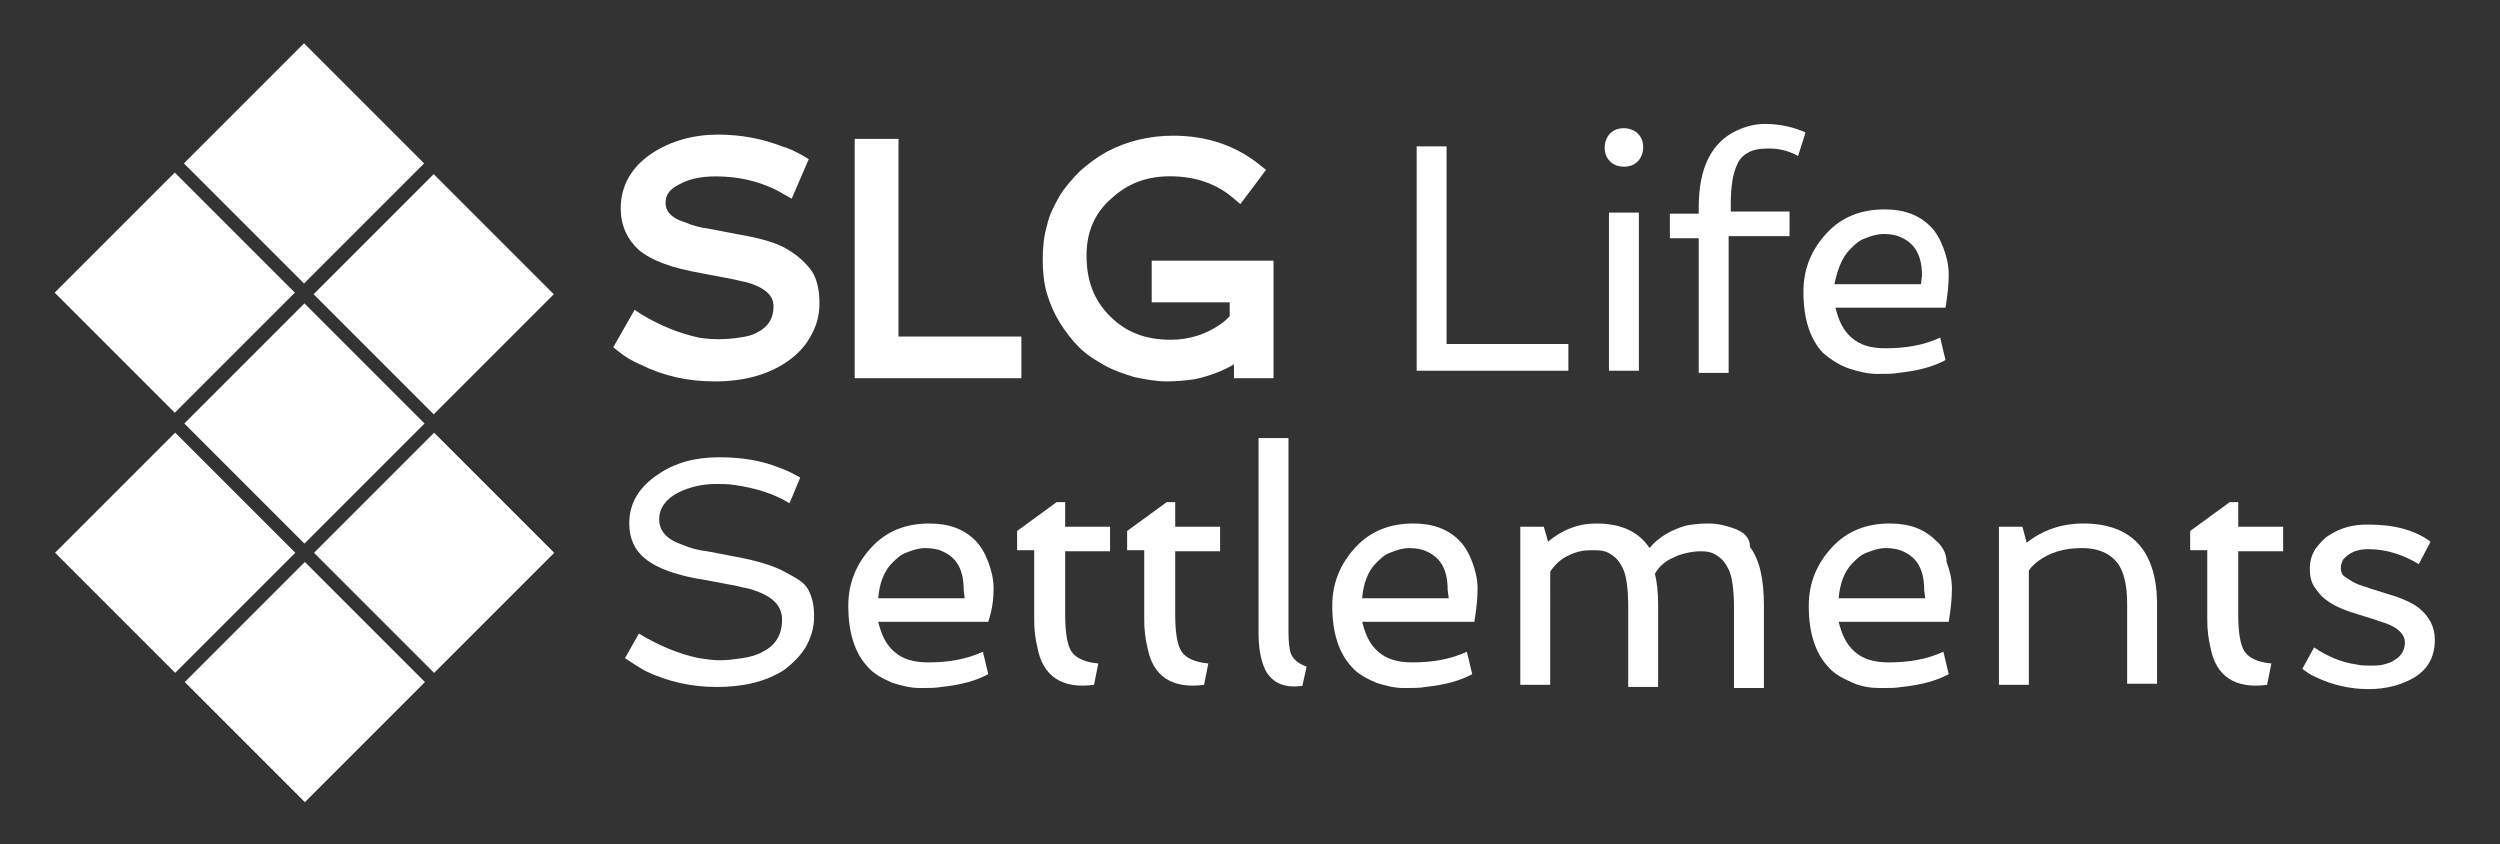 <?xml version="1.0" encoding="utf-8"?>
<!-- Generator: Adobe Illustrator 28.2.0, SVG Export Plug-In . SVG Version: 6.00 Build 0)  -->
<svg version="1.1" id="Layer_1" xmlns="http://www.w3.org/2000/svg" xmlns:xlink="http://www.w3.org/1999/xlink" x="0px" y="0px"
	 width="234px" height="79px" viewBox="0 0 234 79" style="enable-background:new 0 0 234 79;" xml:space="preserve">
<rect x="0" y="0" width="234" height="79" fill="#333333" stroke="none"/>
<style type="text/css">
	.st0{display:none;}
	.st1{display:inline;}
	.st2{fill:#FFFFFF;}
	.st3{display:inline;fill:#FFFFFF;}
</style>
<g>
	<g>
		<g>
			<g class="st0">
				<g class="st1">
					<path class="st2" d="M73.7,23.5c-1-0.6-2.6-1.1-5-1.5L66,21.5c-0.8-0.1-1.5-0.3-2.1-0.5c-1.6-0.5-1.6-1.3-1.6-1.5
						c0-0.4,0.1-1,1.2-1.6c1.3-0.6,2.9-0.8,4.7-0.5c1.8,0.2,3.4,0.8,4.7,1.5l1,0.6l1.8-4.2l-0.8-0.4c-0.7-0.4-1.4-0.7-2-0.9
						c-1.8-0.7-3.8-1.1-6.1-1.1c-2.4,0-4.5,0.6-6.3,1.7c-2.1,1.4-3.2,3.2-3.2,5.4c0,1.7,0.6,3.1,1.8,4.1c1.2,1,3.2,1.8,6.1,2.3
						l2.1,0.4c0.7,0.1,1.3,0.3,1.9,0.4c2.4,0.6,2.4,1.7,2.4,2c0,1-0.4,1.7-1.3,2.2c-0.5,0.2-1,0.4-1.6,0.5c-1.3,0.2-2.5,0.2-3.7,0
						c-1.8-0.4-3.5-1.1-5.3-2.2L59,28.9l-2.2,4l0.7,0.5c0.6,0.5,1.3,0.9,2.1,1.3c2.2,1.1,4.6,1.6,7.1,1.6c2.7,0,5-0.6,6.8-1.8
						c1-0.6,1.7-1.4,2.3-2.4c0.6-1,0.9-2.1,0.9-3.4c0-1.3-0.3-2.3-0.8-3.1C75.4,24.8,74.6,24.1,73.7,23.5z"/>
					<polygon class="st2" points="84.1,13 79.5,13 79.5,36 95.6,36 95.6,31.5 84.1,31.5 					"/>
					<path class="st2" d="M107.2,24.4v4.4h7.3v0.9c-0.2,0.2-0.4,0.4-0.7,0.6c-1.3,1-2.8,1.5-4.6,1.5c-2.3,0-4.1-0.7-5.6-2.1
						c-1.5-1.4-2.2-3.2-2.2-5.5c0-2.1,0.7-3.7,2.2-5.1c1.5-1.4,3.2-2.1,5.3-2.1c2.4,0,4.3,0.7,5.9,2l0.8,0.7l2.7-3.7l-0.7-0.6
						c-2.2-1.9-5-2.8-8.4-2.8c-2.3,0-4.4,0.5-6.3,1.5c-0.9,0.5-1.8,1.1-2.6,1.8c-0.8,0.7-1.4,1.5-2,2.4c-0.6,0.9-1,1.9-1.3,2.9
						c-0.3,1-0.4,2.2-0.4,3.3c0,1.1,0.1,2.2,0.4,3.2c0.3,1,0.7,1.9,1.2,2.8c0.5,0.9,1.1,1.6,1.9,2.3c0.7,0.7,1.5,1.3,2.4,1.7
						c0.9,0.5,1.8,0.8,2.9,1.1c1,0.2,2,0.4,3,0.4c1,0,1.9-0.1,2.6-0.2c1.3-0.3,2.4-0.7,3.4-1.2V36h4.7V24.4H107.2z"/>
				</g>
				<path class="st3" d="M59.3,59.7c1.8,1.2,3.7,2,5.6,2.3c0.6,0.1,1.3,0.2,2,0.2c0.7,0,1.3-0.1,2.1-0.2c0.7-0.1,1.3-0.3,1.9-0.6
					c1.2-0.7,1.8-1.7,1.8-3c0-1.4-1-2.4-3.1-2.9c-0.6-0.2-1.2-0.3-1.9-0.4l-2.1-0.4c-2.7-0.5-4.6-1.1-5.7-2c-1-0.8-1.5-1.9-1.5-3.3
					c0-1.9,0.9-3.4,2.7-4.6c1.6-1.1,3.5-1.6,5.7-1.6c2.1,0,4,0.3,5.7,1c0.6,0.2,1.2,0.5,1.9,0.9l-1,2.4c-1.4-0.9-3.1-1.4-5.1-1.7
					c-0.6-0.1-1.2-0.1-1.8-0.1c-1.3,0-2.5,0.3-3.5,0.8c-1.2,0.6-1.8,1.4-1.8,2.5c0,1.1,0.7,1.9,2.2,2.4c0.7,0.2,1.4,0.4,2.3,0.6
					l2.6,0.5c2.2,0.4,3.8,0.9,4.6,1.4c0.9,0.5,1.5,1.1,1.9,1.8c0.4,0.6,0.6,1.5,0.6,2.6c0,1.1-0.3,2-0.8,2.9c-0.5,0.9-1.2,1.6-2,2.1
					c-1.6,1.1-3.7,1.6-6.3,1.6c-2.4,0-4.6-0.5-6.7-1.5c-0.7-0.3-1.3-0.7-1.9-1.2L59.3,59.7z"/>
				<path class="st3" d="M92.2,52.9c0.3,0.8,0.5,1.6,0.5,2.5c0,0.9-0.1,1.9-0.3,3.1H82.1c0.2,1.2,0.7,2.1,1.5,2.8
					c0.8,0.7,1.8,1,3.2,1c1.8,0,3.5-0.3,5.1-1l0.5,2.1c-1,0.6-2.5,1-4.4,1.2c-0.5,0.1-1.2,0.1-2,0.1c-0.8,0-1.7-0.2-2.6-0.5
					c-0.9-0.3-1.7-0.8-2.3-1.5c-1.2-1.3-1.8-3.2-1.8-5.7c0-2.2,0.7-4,2.2-5.5c1.5-1.5,3.3-2.2,5.5-2.2c1.8,0,3.2,0.5,4.3,1.6
					C91.5,51.4,91.9,52.1,92.2,52.9z M90,56.3l0.1-0.8c0-1.8-0.7-3-2-3.6c-0.5-0.2-1-0.3-1.6-0.3c-0.6,0-1.2,0.1-1.7,0.4
					c-0.5,0.2-1,0.6-1.4,1c-0.8,0.9-1.2,2-1.3,3.3H90z"/>
				<path class="st3" d="M96.6,51.9H95V50l3.7-2.7h0.8v2.3h4.2v2.3h-4.2v6c0,1.7,0.2,2.8,0.6,3.4c0.4,0.6,1.3,1,2.5,1.1l-0.4,2
					c-3,0.4-4.7-0.8-5.3-3.5c-0.2-0.8-0.3-1.7-0.3-2.6V51.9z"/>
				<path class="st3" d="M106.9,51.9h-1.6V50l3.7-2.7h0.8v2.3h4.2v2.3h-4.2v6c0,1.7,0.2,2.8,0.6,3.4c0.4,0.6,1.3,1,2.5,1.1l-0.4,2
					c-3,0.4-4.7-0.8-5.3-3.5c-0.2-0.8-0.3-1.7-0.3-2.6V51.9z"/>
				<path class="st3" d="M117.5,41.3h2.8v18.1c0,1,0.1,1.7,0.2,2c0.3,0.6,0.8,1.1,1.4,1.2l-0.4,1.8c-1.5,0.2-2.6-0.2-3.3-1.2
					c-0.5-0.8-0.8-2-0.8-3.7V41.3z"/>
				<path class="st3" d="M137.6,52.9c0.3,0.8,0.5,1.6,0.5,2.5c0,0.9-0.1,1.9-0.3,3.1h-10.3c0.2,1.2,0.7,2.1,1.5,2.8
					c0.8,0.7,1.8,1,3.2,1c1.8,0,3.5-0.3,5.1-1l0.5,2.1c-1,0.6-2.5,1-4.4,1.2c-0.5,0.1-1.2,0.1-2.1,0.1c-0.8,0-1.7-0.2-2.6-0.5
					c-0.9-0.3-1.7-0.8-2.3-1.5c-1.2-1.3-1.8-3.2-1.8-5.7c0-2.2,0.7-4,2.2-5.5c1.5-1.5,3.3-2.2,5.5-2.2c1.8,0,3.2,0.5,4.3,1.6
					C136.8,51.4,137.2,52.1,137.6,52.9z M135.3,56.3l0.1-0.8c0-1.8-0.7-3-2-3.6c-0.5-0.2-1-0.3-1.6-0.3c-0.6,0-1.2,0.1-1.7,0.4
					c-0.5,0.2-1,0.6-1.4,1c-0.8,0.9-1.2,2-1.3,3.3H135.3z"/>
				<path class="st3" d="M155,53.8c0.2,0.8,0.3,1.8,0.3,2.9v7.7h-2.8v-7.5c0-1.8-0.2-3-0.5-3.6c-0.3-0.6-0.7-1-1.1-1.3
					c-0.5-0.3-1-0.4-1.5-0.4s-1.1,0-1.4,0.1c-0.4,0.1-0.8,0.2-1.1,0.4c-0.7,0.4-1.3,0.9-1.7,1.5v10.7h-2.8V49.6h2.2l0.4,1.4
					c1.3-1.1,2.8-1.7,4.5-1.7c2.4,0,4,0.8,5,2.3c0.9-1,2-1.7,3.4-2.1c0.5-0.1,1.2-0.2,2.1-0.2c0.9,0,1.7,0.2,2.5,0.5
					c0.8,0.3,1.4,0.8,1.9,1.5c0.8,1.2,1.3,3,1.3,5.5v7.7h-2.8v-7.5c0-1.8-0.2-3-0.5-3.6c-0.3-0.6-0.7-1-1.1-1.3
					c-0.5-0.3-1-0.4-1.5-0.4s-1.1,0.1-1.5,0.2c-0.4,0.1-0.8,0.3-1.1,0.4C156,52.6,155.4,53.2,155,53.8z"/>
				<path class="st3" d="M182.2,52.9c0.3,0.8,0.5,1.6,0.5,2.5c0,0.9-0.1,1.9-0.3,3.1H172c0.2,1.2,0.7,2.1,1.5,2.8
					c0.8,0.7,1.8,1,3.2,1c1.8,0,3.5-0.3,5.1-1l0.5,2.1c-1,0.6-2.5,1-4.4,1.2c-0.5,0.1-1.2,0.1-2.1,0.1c-0.8,0-1.7-0.2-2.6-0.5
					c-0.9-0.3-1.7-0.8-2.3-1.5c-1.2-1.3-1.8-3.2-1.8-5.7c0-2.2,0.7-4,2.2-5.5c1.5-1.5,3.3-2.2,5.5-2.2c1.8,0,3.2,0.5,4.3,1.6
					C181.5,51.4,181.9,52.1,182.2,52.9z M180,56.3l0.1-0.8c0-1.8-0.7-3-2-3.6c-0.5-0.2-1-0.3-1.6-0.3c-0.6,0-1.2,0.1-1.7,0.4
					c-0.5,0.2-1,0.6-1.4,1c-0.8,0.9-1.2,2-1.3,3.3H180z"/>
				<path class="st3" d="M189.4,51.1c1.6-1.2,3.3-1.8,5.3-1.8c4.5,0,6.8,2.5,6.8,7.4v7.7h-2.8v-7.5c0-1.7-0.3-3-0.9-3.8
					c-0.7-1-1.7-1.4-3.3-1.4c-1.6,0-3,0.4-4.1,1.2c-0.4,0.2-0.6,0.5-0.9,0.9v10.7h-2.8V49.6h2.2L189.4,51.1z"/>
				<path class="st3" d="M206.4,51.9h-1.6V50l3.7-2.7h0.8v2.3h4.2v2.3h-4.2v6c0,1.7,0.2,2.8,0.6,3.4c0.4,0.6,1.3,1,2.5,1.1l-0.4,2
					c-3,0.4-4.7-0.8-5.3-3.5c-0.2-0.8-0.3-1.7-0.3-2.6V51.9z"/>
				<path class="st3" d="M216.4,60.8c1.2,0.8,2.5,1.3,4,1.6c0.5,0.1,0.9,0.1,1.3,0.1c0.4,0,0.8,0,1.2-0.1c0.4-0.1,0.7-0.2,1-0.4
					c0.6-0.4,1-0.9,1-1.7c0-0.6-0.5-1.2-1.4-1.6c-0.4-0.2-0.9-0.4-1.4-0.5l-1.6-0.5c-1.4-0.5-2.4-0.9-2.9-1.3
					c-0.5-0.4-0.9-0.8-1.2-1.3c-0.3-0.4-0.4-1-0.4-1.7s0.2-1.2,0.5-1.8c0.3-0.5,0.7-1,1.3-1.3c1-0.7,2.2-1,3.6-1
					c2.4,0,4.4,0.5,5.9,1.6l-1.1,2.1c-1.5-0.9-3.1-1.4-4.7-1.4c-1.1,0-1.9,0.3-2.4,1c-0.1,0.2-0.2,0.5-0.2,0.8
					c0,0.3,0.1,0.6,0.4,0.8c0.3,0.2,0.6,0.4,1,0.6c0.4,0.2,0.9,0.4,1.4,0.5l1.6,0.5c1.4,0.5,2.3,0.9,2.9,1.3c1,0.8,1.6,1.8,1.6,3
					c0,1.5-0.6,2.7-1.9,3.5c-1.1,0.7-2.5,1.1-4.3,1.1c-1.8,0-3.4-0.4-4.9-1.1c-0.5-0.2-0.9-0.5-1.3-0.8L216.4,60.8z"/>
			</g>
			<g>
				<g>
					
						<rect x="8.4" y="19.5" transform="matrix(0.707 -0.707 0.707 0.707 -14.608 19.545)" class="st2" width="15.9" height="15.9"/>
				</g>
				<g>
					
						<rect x="8.4" y="43.8" transform="matrix(0.707 -0.707 0.707 0.707 -31.749 26.709)" class="st2" width="15.9" height="15.9"/>
				</g>
				<g>
					
						<rect x="20.5" y="31.7" transform="matrix(0.707 -0.707 0.707 0.707 -19.651 31.72)" class="st2" width="15.9" height="15.9"/>
				</g>
				<g>
					
						<rect x="20.5" y="7.4" transform="matrix(0.707 -0.707 0.707 0.707 -2.511 24.556)" class="st2" width="15.9" height="15.9"/>
				</g>
				<g>
					
						<rect x="32.6" y="19.6" transform="matrix(0.707 -0.707 0.707 0.707 -7.554 36.731)" class="st2" width="15.9" height="15.9"/>
				</g>
				<g>
					
						<rect x="20.6" y="55.9" transform="matrix(0.707 -0.707 0.707 0.707 -36.792 38.884)" class="st2" width="15.9" height="15.9"/>
				</g>
				<g>
					
						<rect x="32.7" y="43.8" transform="matrix(0.707 -0.707 0.707 0.707 -24.694 43.895)" class="st2" width="15.9" height="15.9"/>
				</g>
			</g>
		</g>
	</g>
	<g>
		<path class="st2" d="M73.8,23.4c-0.9-0.6-2.5-1.1-4.9-1.5l-2.6-0.5c-0.8-0.1-1.5-0.3-2.2-0.6c-1.6-0.5-1.8-1.3-1.8-1.8
			c0-0.5,0.1-1.2,1.4-1.8c1.3-0.7,3-0.8,4.9-0.6c1.8,0.2,3.5,0.8,4.8,1.6l0.7,0.4l1.6-3.7l-0.5-0.3c-0.7-0.4-1.3-0.7-2-0.9
			c-1.8-0.7-3.8-1.1-6-1.1c-2.3,0-4.4,0.6-6.1,1.7c-2,1.3-3,3.1-3,5.2c0,1.6,0.6,2.9,1.7,3.9c1.2,1,3.1,1.7,6,2.2l2.1,0.4
			c0.7,0.1,1.3,0.3,1.9,0.4c2.6,0.7,2.6,1.9,2.6,2.3c0,1.1-0.5,1.9-1.5,2.4c-0.5,0.3-1,0.4-1.7,0.5c-1.3,0.2-2.6,0.2-3.8,0
			c-1.8-0.4-3.6-1.1-5.4-2.2L59.4,29l-2,3.5l0.5,0.4c0.6,0.5,1.3,0.9,2,1.2c2.2,1.1,4.5,1.6,7,1.6c2.7,0,4.9-0.6,6.7-1.8
			c0.9-0.6,1.7-1.4,2.2-2.3c0.6-1,0.9-2,0.9-3.2c0-1.2-0.2-2.2-0.7-3C75.5,24.7,74.8,24,73.8,23.4z"/>
		<polygon class="st2" points="95.6,31.5 84.1,31.5 84.1,13 80,13 80,35.4 95.6,35.4 		"/>
		<path class="st2" d="M119.2,35.4v-11h-11.4v3.9h7.3v1.3c-0.2,0.2-0.5,0.5-0.8,0.7c-1.4,1-3,1.5-4.7,1.5c-2.4,0-4.2-0.7-5.7-2.2
			c-1.5-1.5-2.2-3.3-2.2-5.7c0-2.1,0.7-3.9,2.3-5.3c1.5-1.4,3.3-2.1,5.5-2.1c2.4,0,4.4,0.7,6,2.1l0.6,0.5l2.4-3.2l-0.5-0.4
			c-2.2-1.8-4.9-2.8-8.2-2.8c-2.2,0-4.3,0.5-6.2,1.5c-0.9,0.5-1.7,1.1-2.5,1.8c-0.7,0.7-1.4,1.5-1.9,2.3c-0.5,0.9-1,1.8-1.2,2.8
			c-0.3,1-0.4,2.1-0.4,3.2c0,1.1,0.1,2.2,0.4,3.2c0.3,1,0.7,1.9,1.2,2.7c0.5,0.8,1.1,1.6,1.8,2.3c0.7,0.7,1.5,1.2,2.4,1.7
			c0.9,0.5,1.8,0.8,2.8,1.1c1,0.2,2,0.4,3,0.4c1,0,1.8-0.1,2.6-0.2c1.4-0.3,2.7-0.8,3.7-1.4v1.3H119.2z"/>
		<polygon class="st2" points="146.8,32.2 135.4,32.2 135.4,13.7 132.6,13.7 132.6,34.7 146.8,34.7 		"/>
		<path class="st2" d="M152,15.6c0.6,0,1-0.2,1.3-0.5c0.3-0.3,0.5-0.8,0.5-1.3c0-0.6-0.2-1-0.5-1.3c-0.3-0.3-0.8-0.5-1.3-0.5
			c-0.6,0-1,0.2-1.3,0.5c-0.3,0.3-0.5,0.8-0.5,1.3c0,0.6,0.2,1,0.5,1.3C151,15.4,151.4,15.6,152,15.6z"/>
		<rect x="150.6" y="19.9" class="st2" width="2.8" height="14.8"/>
		<path class="st2" d="M162.6,15.4c0.2-0.5,0.6-0.9,1-1.1c0.5-0.3,1.1-0.4,2-0.4c0.9,0,1.8,0.2,2.7,0.7l0.7-2.2
			c-1.1-0.5-2.4-0.8-3.8-0.8c-0.9,0-1.7,0.2-2.6,0.6c-2.4,1.1-3.6,3.5-3.6,7.2v0.6h-2.7v2.3h2.7v12.6h2.8V22.1h5.7v-2.3H162v-0.7
			C162,17.5,162.2,16.2,162.6,15.4z"/>
		<path class="st2" d="M173.1,34.5c0.9,0.3,1.8,0.5,2.6,0.5c0.8,0,1.5,0,2-0.1c1.9-0.2,3.3-0.6,4.4-1.2l-0.5-2.1
			c-1.5,0.7-3.2,1-5.1,1c-1.4,0-2.4-0.3-3.2-1c-0.8-0.7-1.2-1.6-1.5-2.8h10.3c0.2-1.2,0.3-2.2,0.3-3.1c0-0.9-0.2-1.7-0.5-2.5
			c-0.3-0.8-0.7-1.5-1.2-2c-1.1-1.1-2.5-1.6-4.3-1.6c-2.2,0-4,0.7-5.4,2.2c-1.4,1.5-2.2,3.3-2.2,5.5c0,2.5,0.6,4.4,1.8,5.7
			C171.4,33.7,172.2,34.2,173.1,34.5z M173.2,23.3c0.4-0.4,0.8-0.8,1.4-1c0.5-0.2,1.1-0.4,1.7-0.4c0.6,0,1.2,0.1,1.6,0.3
			c1.4,0.6,2,1.8,2,3.6l-0.1,0.8h-8.1C172,25.2,172.4,24.1,173.2,23.3z"/>
		<path class="st2" d="M73.4,53.5c-0.9-0.5-2.4-1-4.6-1.4l-2.6-0.5c-0.9-0.1-1.6-0.3-2.3-0.6c-1.5-0.5-2.2-1.3-2.2-2.4
			c0-1,0.6-1.9,1.8-2.5c1-0.5,2.2-0.8,3.5-0.8c0.6,0,1.2,0,1.8,0.1c2,0.3,3.6,0.8,5.1,1.7l1-2.4c-0.7-0.4-1.3-0.7-1.9-0.9
			c-1.7-0.7-3.6-1-5.7-1c-2.2,0-4.1,0.5-5.7,1.6c-1.8,1.2-2.7,2.7-2.7,4.6c0,1.4,0.5,2.5,1.5,3.3c1.1,0.9,3,1.6,5.7,2l2.1,0.4
			c0.7,0.1,1.3,0.3,1.9,0.4c2.1,0.6,3.1,1.5,3.1,2.9c0,1.4-0.6,2.4-1.8,3c-0.5,0.3-1.2,0.5-1.9,0.6c-0.7,0.1-1.4,0.2-2.1,0.2
			c-0.7,0-1.3-0.1-2-0.2c-1.9-0.4-3.8-1.2-5.6-2.3l-1.3,2.3c0.6,0.4,1.2,0.8,1.9,1.2c2.1,1,4.3,1.5,6.7,1.5c2.5,0,4.6-0.5,6.3-1.6
			c0.8-0.6,1.5-1.3,2-2.1c0.5-0.9,0.8-1.8,0.8-2.9c0-1.1-0.2-1.9-0.6-2.6S74.3,54,73.4,53.5z"/>
		<path class="st2" d="M91.3,50.6C90.2,49.5,88.8,49,87,49c-2.2,0-4,0.7-5.4,2.2c-1.4,1.5-2.2,3.3-2.2,5.5c0,2.5,0.6,4.4,1.8,5.7
			c0.6,0.7,1.4,1.1,2.3,1.5c0.9,0.3,1.8,0.5,2.6,0.5c0.8,0,1.5,0,2-0.1c1.9-0.2,3.3-0.6,4.4-1.2l-0.5-2.1c-1.5,0.7-3.2,1-5.1,1
			c-1.4,0-2.4-0.3-3.2-1c-0.8-0.7-1.2-1.6-1.5-2.8h10.3C92.9,57,93,56,93,55.1c0-0.9-0.2-1.7-0.5-2.5C92.2,51.8,91.8,51.1,91.3,50.6
			z M90.3,56h-8.1c0.1-1.3,0.5-2.5,1.3-3.3c0.4-0.4,0.8-0.8,1.4-1c0.5-0.2,1.1-0.4,1.7-0.4c0.6,0,1.2,0.1,1.6,0.3
			c1.4,0.6,2,1.8,2,3.6L90.3,56z"/>
		<path class="st2" d="M99.7,47h-0.8l-3.7,2.7v1.8h1.6V58c0,0.9,0.1,1.8,0.3,2.6c0.5,2.7,2.3,3.9,5.3,3.5l0.4-2
			c-1.2-0.1-2.1-0.5-2.5-1.1c-0.4-0.6-0.6-1.8-0.6-3.4v-6h4.2v-2.3h-4.2V47z"/>
		<path class="st2" d="M110,47h-0.8l-3.7,2.7v1.8h1.6V58c0,0.9,0.1,1.8,0.3,2.6c0.5,2.7,2.3,3.9,5.3,3.5l0.4-2
			c-1.2-0.1-2.1-0.5-2.5-1.1c-0.4-0.6-0.6-1.8-0.6-3.4v-6h4.2v-2.3H110V47z"/>
		<path class="st2" d="M120.8,61.1c-0.1-0.3-0.2-1-0.2-2V41h-2.8v18.3c0,1.6,0.3,2.9,0.8,3.7c0.7,1,1.7,1.4,3.3,1.2l0.4-1.8
			C121.5,62.1,121,61.7,120.8,61.1z"/>
		<path class="st2" d="M136.6,50.6c-1.1-1.1-2.5-1.6-4.3-1.6c-2.2,0-4,0.7-5.4,2.2c-1.4,1.5-2.2,3.3-2.2,5.5c0,2.5,0.6,4.4,1.8,5.7
			c0.6,0.7,1.4,1.1,2.3,1.5c0.9,0.3,1.8,0.5,2.6,0.5c0.8,0,1.5,0,2-0.1c1.9-0.2,3.3-0.6,4.4-1.2l-0.5-2.1c-1.5,0.7-3.2,1-5.1,1
			c-1.4,0-2.4-0.3-3.2-1c-0.8-0.7-1.2-1.6-1.5-2.8H138c0.2-1.2,0.3-2.2,0.3-3.1c0-0.9-0.2-1.7-0.5-2.5
			C137.5,51.8,137.1,51.1,136.6,50.6z M135.6,56h-8.1c0.1-1.3,0.5-2.5,1.3-3.3c0.4-0.4,0.8-0.8,1.4-1c0.5-0.2,1.1-0.4,1.7-0.4
			c0.6,0,1.2,0.1,1.6,0.3c1.4,0.6,2,1.8,2,3.6L135.6,56z"/>
		<path class="st2" d="M162.4,49.5c-0.8-0.3-1.6-0.5-2.5-0.5c-0.9,0-1.6,0.1-2.1,0.2c-1.4,0.4-2.6,1.1-3.4,2.1c-1-1.5-2.6-2.3-5-2.3
			c-1.7,0-3.2,0.6-4.5,1.7l-0.4-1.4h-2.2v14.8h2.8V53.5c0.4-0.6,1-1.2,1.7-1.5c0.4-0.2,0.7-0.3,1.1-0.4c0.4-0.1,0.9-0.1,1.4-0.1
			c0.6,0,1.1,0.1,1.5,0.4c0.5,0.3,0.8,0.7,1.1,1.3c0.3,0.6,0.5,1.8,0.5,3.6v7.5h2.8v-7.7c0-1.1-0.1-2.1-0.3-2.9
			c0.4-0.7,1-1.2,1.7-1.5c0.4-0.2,0.7-0.3,1.1-0.4c0.4-0.1,0.9-0.2,1.5-0.2c0.6,0,1.1,0.1,1.5,0.4c0.5,0.3,0.8,0.7,1.1,1.3
			c0.3,0.6,0.5,1.8,0.5,3.6v7.5h2.8v-7.7c0-2.5-0.4-4.3-1.3-5.5C163.8,50.3,163.2,49.8,162.4,49.5z"/>
		<path class="st2" d="M181.2,50.6c-1.1-1.1-2.5-1.6-4.3-1.6c-2.2,0-4,0.7-5.4,2.2c-1.4,1.5-2.2,3.3-2.2,5.5c0,2.5,0.6,4.4,1.8,5.7
			c0.6,0.7,1.4,1.1,2.3,1.5s1.8,0.5,2.6,0.5c0.8,0,1.5,0,2-0.1c1.9-0.2,3.3-0.6,4.4-1.2l-0.5-2.1c-1.5,0.7-3.2,1-5.1,1
			c-1.4,0-2.4-0.3-3.2-1c-0.8-0.7-1.2-1.6-1.5-2.8h10.3c0.2-1.2,0.3-2.2,0.3-3.1c0-0.9-0.2-1.7-0.5-2.5
			C182.2,51.8,181.8,51.1,181.2,50.6z M180.2,56h-8.1c0.1-1.3,0.5-2.5,1.3-3.3c0.4-0.4,0.8-0.8,1.4-1c0.5-0.2,1.1-0.4,1.7-0.4
			c0.6,0,1.2,0.1,1.6,0.3c1.4,0.6,2,1.8,2,3.6L180.2,56z"/>
		<path class="st2" d="M195,49c-2,0-3.8,0.6-5.3,1.8l-0.4-1.5h-2.2v14.8h2.8V53.4c0.2-0.3,0.5-0.6,0.9-0.9c1.1-0.8,2.4-1.2,4.1-1.2
			c1.5,0,2.6,0.5,3.3,1.4c0.6,0.8,0.9,2.1,0.9,3.8v7.5h2.8v-7.7C201.8,51.5,199.5,49,195,49z"/>
		<path class="st2" d="M209.5,47h-0.8l-3.7,2.7v1.8h1.6V58c0,0.9,0.1,1.8,0.3,2.6c0.5,2.7,2.3,3.9,5.3,3.5l0.4-2
			c-1.2-0.1-2.1-0.5-2.5-1.1c-0.4-0.6-0.6-1.8-0.6-3.4v-6h4.2v-2.3h-4.2V47z"/>
		<path class="st2" d="M226.4,56.9c-0.5-0.4-1.5-0.9-2.9-1.3l-1.6-0.5c-0.5-0.2-1-0.3-1.4-0.5c-0.4-0.2-0.7-0.4-1-0.6
			c-0.3-0.2-0.4-0.5-0.4-0.8c0-0.3,0.1-0.6,0.2-0.8c0.5-0.6,1.2-1,2.4-1c1.6,0,3.2,0.5,4.7,1.4l1.1-2.1c-1.5-1.1-3.4-1.6-5.9-1.6
			c-1.4,0-2.5,0.3-3.6,1c-0.5,0.3-0.9,0.8-1.3,1.3c-0.3,0.5-0.5,1.1-0.5,1.8c0,0.7,0.1,1.2,0.4,1.7c0.3,0.4,0.6,0.9,1.2,1.3
			c0.5,0.4,1.5,0.9,2.9,1.3l1.6,0.5c0.5,0.2,1,0.3,1.4,0.5c0.9,0.4,1.4,1,1.4,1.6c0,0.7-0.3,1.3-1,1.7c-0.3,0.2-0.6,0.3-1,0.4
			c-0.4,0.1-0.8,0.1-1.2,0.1c-0.4,0-0.9,0-1.3-0.1c-1.5-0.2-2.8-0.8-4-1.6l-1.1,2c0.4,0.3,0.8,0.6,1.3,0.8c1.5,0.7,3.1,1.1,4.9,1.1
			c1.7,0,3.1-0.4,4.3-1.1c1.3-0.8,1.9-2,1.9-3.5C227.9,58.7,227.4,57.7,226.4,56.9z"/>
	</g>
</g>
</svg>
